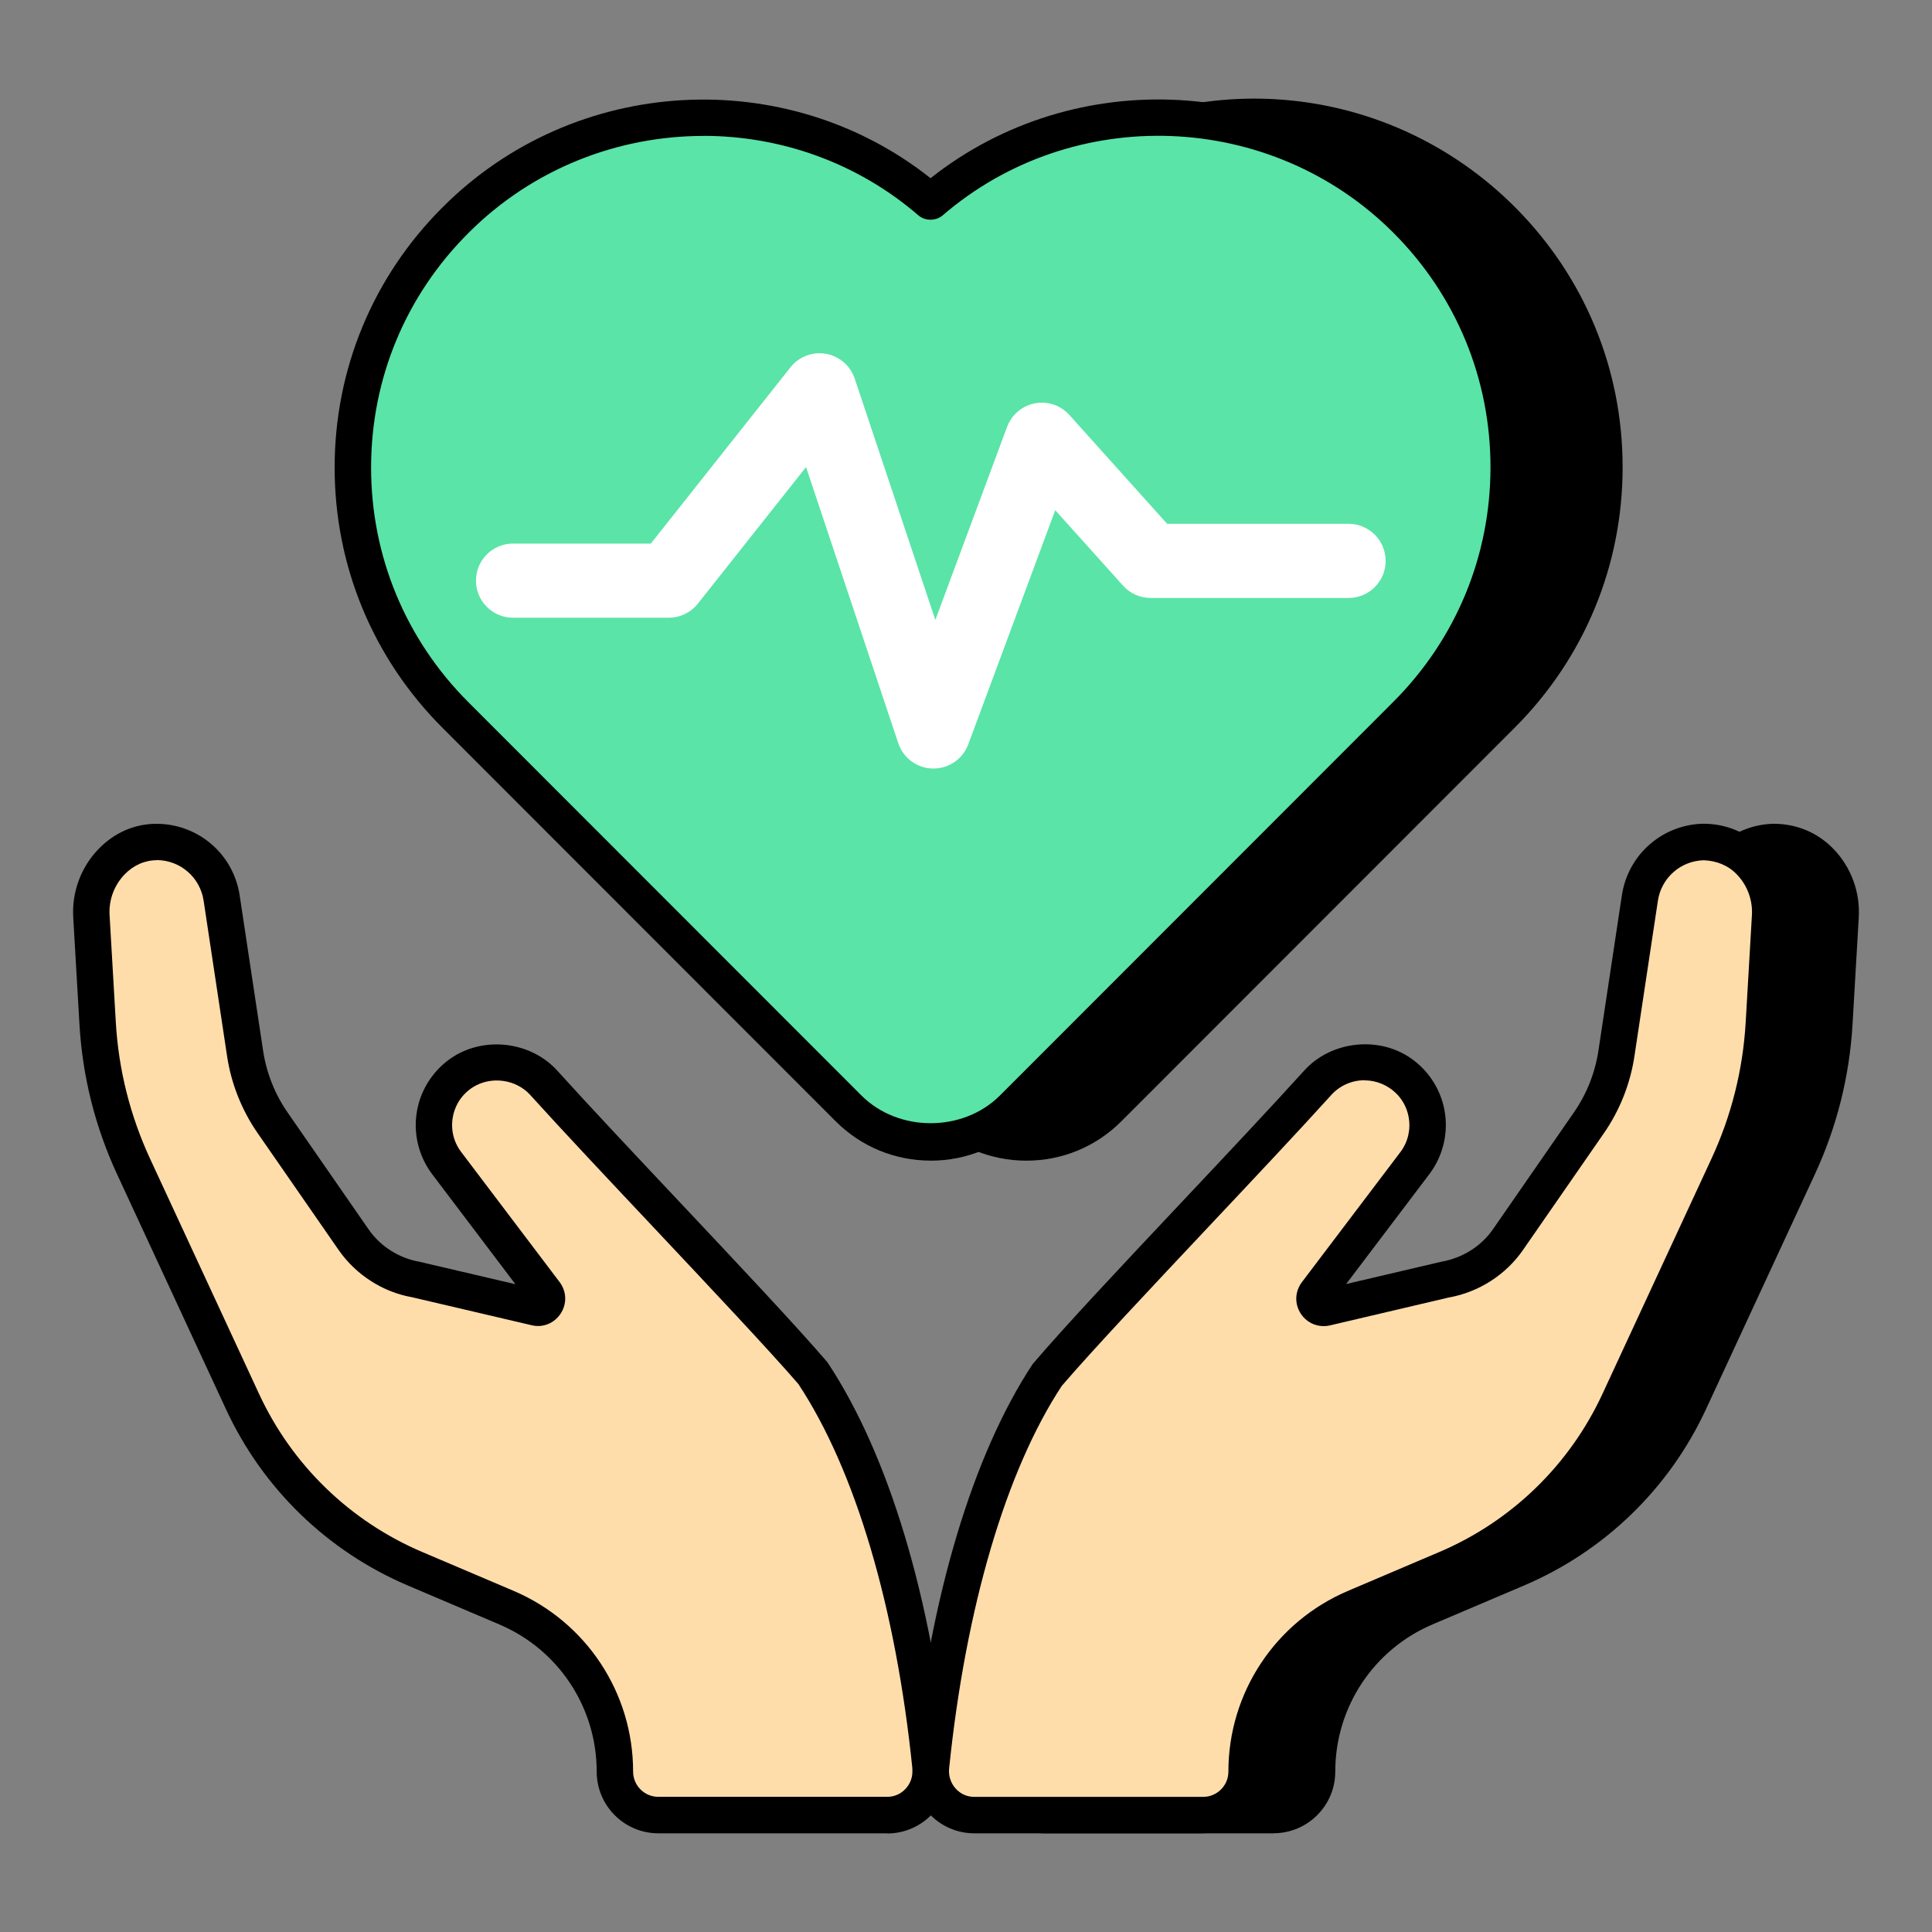 <svg id="Layer_1" enable-background="new 0 0 53 53" viewBox="0 0 53 53" xmlns="http://www.w3.org/2000/svg"><rect x="0" y="0" width="53" height="53" fill="#808080" stroke="none"/><g><g><g><path d="m41.2 6.03c-3.361-3.361-8.586-3.712-12.333-1.053v7.057h-16.525c-.223 2.713.699 5.503 2.778 7.582l10.783 10.79c1.244 1.245 3.261 1.245 4.505 0l10.792-10.799c3.746-3.746 3.754-9.823 0-13.577z"/></g><g><path d="m28.156 31.84c-.984 0-1.91-.384-2.606-1.08l-10.783-10.79c-2.102-2.103-3.167-5.01-2.923-7.977.021-.26.237-.459.498-.459h16.025v-6.558c0-.162.078-.314.211-.408 4.022-2.851 9.479-2.388 12.976 1.108 1.909 1.909 2.961 4.446 2.959 7.146-.001 2.696-1.052 5.231-2.959 7.139l-10.792 10.799c-.695.696-1.62 1.08-2.604 1.08-.001 0-.001 0-.001 0zm-15.343-19.306c-.08 2.513.876 4.943 2.66 6.729l10.783 10.79c.508.508 1.182.787 1.899.787.718 0 1.392-.279 1.898-.787l10.792-10.799c1.719-1.719 2.665-4.003 2.666-6.433.001-2.431-.945-4.718-2.666-6.438-3.09-3.09-7.877-3.552-11.479-1.145v6.795c0 .276-.224.5-.5.5z"/></g></g><g><g><g><path d="m48.662 23.099c-.431.009-.828.171-1.136.436-.319.272-.54.656-.607 1.096l-.643 4.267c-.103.684-.362 1.336-.756 1.905l-2.215 3.197c-.233.338-.545.603-.897.799v3.236h-11.93c-1.531 2.495-2.569 6.178-3.006 10.429-.073.709.473 1.33 1.186 1.33h6.28c.659 0 1.192-.534 1.192-1.192 0-1.96 1.171-3.731 2.974-4.498l2.506-1.066c2.092-.891 3.78-2.526 4.736-4.589l2.987-6.445c.573-1.236.908-2.569.987-3.929l.171-2.941c.062-1.068-.761-2.056-1.831-2.033z"/></g><g><path d="m34.938 50.293h-6.279c-.477 0-.933-.203-1.252-.557-.324-.359-.48-.842-.431-1.325.454-4.42 1.518-8.099 3.076-10.639.091-.148.252-.238.426-.238h11.431v-2.735c0-.182.098-.349.256-.437.305-.17.55-.388.729-.647l2.215-3.197c.349-.501.581-1.087.673-1.694l.643-4.267c.083-.548.359-1.045.776-1.402.401-.347.916-.544 1.449-.557h.001c.628.001 1.207.234 1.651.696.479.497.729 1.178.689 1.867l-.171 2.941c-.084 1.431-.432 2.813-1.032 4.109l-2.987 6.445c-1.01 2.179-2.783 3.897-4.994 4.839l-2.507 1.066c-1.622.69-2.67 2.275-2.67 4.038-0.0.934-.759 1.692-1.692 1.692zm-4.177-11.759c-1.384 2.379-2.372 5.906-2.791 9.979-.021.202.045.403.179.553.132.146.312.227.51.227h6.279c.382 0 .692-.311.692-.692 0-2.164 1.287-4.11 3.279-4.958l2.506-1.066c1.982-.845 3.572-2.385 4.478-4.339l2.987-6.445c.549-1.183.865-2.443.942-3.748l.171-2.941c.024-.412-.126-.818-.412-1.115-.248-.258-.566-.387-.909-.39-.302.007-.593.119-.819.315-.237.202-.393.483-.44.793l-.643 4.267c-.114.758-.404 1.489-.839 2.115l-2.215 3.197c-.214.308-.484.573-.808.792v2.957c0 .276-.224.5-.5.5h-11.647z"/></g></g></g><g><g><path d="m38.575 19.608-10.792 10.799c-1.244 1.245-3.261 1.245-4.505 0l-10.783-10.79c-3.754-3.754-3.754-9.831 0-13.577 3.571-3.58 9.264-3.754 13.027-.506h.009c3.772-3.248 9.465-3.082 13.044.498 3.754 3.754 3.746 9.831 0 13.577z" fill="#5ae4a7"/></g><g><path d="m25.531 31.839c-.984 0-1.91-.383-2.606-1.079l-10.783-10.79c-1.912-1.912-2.964-4.452-2.962-7.152.002-2.695 1.054-5.229 2.962-7.132 3.616-3.624 9.416-3.943 13.386-.798 3.976-3.146 9.784-2.83 13.401.789 1.909 1.909 2.961 4.446 2.959 7.146-.001 2.696-1.052 5.231-2.959 7.139l-10.792 10.799c-.695.696-1.621 1.079-2.605 1.079zm-6.236-28.11c-2.342 0-4.682.896-6.446 2.664-1.72 1.716-2.667 3.997-2.669 6.426-.002 2.433.946 4.721 2.669 6.444l10.783 10.79c1.013 1.012 2.783 1.014 3.798 0l10.792-10.799c1.719-1.719 2.665-4.003 2.666-6.433.001-2.431-.945-4.718-2.666-6.438-3.35-3.351-8.78-3.56-12.364-.473-.182.156-.48.156-.662 0-1.691-1.46-3.797-2.183-5.9-2.183z"/></g></g><g><g><path d="m25.607 21.083c-.006 0-.011 0-.017 0-.431-.007-.811-.286-.948-.695l-2.53-7.575-2.969 3.748c-.193.243-.487.385-.797.385h-4.272c-.562 0-1.017-.455-1.017-1.017 0-.562.455-1.017 1.017-1.017h3.78l3.831-4.836c.232-.292.606-.436.973-.37.368.065.671.326.789.68l2.212 6.621 1.968-5.297c.124-.334.414-.579.763-.644.351-.072.709.055.947.319l2.681 2.985h4.977c.562 0 1.017.455 1.017 1.017 0 .562-.455 1.017-1.017 1.017h-5.43c-.289 0-.564-.122-.757-.338l-1.86-2.07-2.386 6.424c-.148.399-.529.663-.954.663z" fill="#fff"/></g></g><g><g><g><path d="m11.389 43.036 2.506 1.066c1.804.768 2.974 2.538 2.974 4.498v0c0 .659.534 1.192 1.192 1.192h6.28c.713 0 1.259-.621 1.186-1.33-.456-4.441-1.562-8.276-3.208-10.77-1.503-1.752-5.31-5.677-7.401-7.99-.339-.375-.808-.57-1.284-.57-.319 0-.639.088-.926.268-.853.54-1.064 1.69-.459 2.498l2.704 3.574c.142.188-.029.45-.258.396l-3.281-.769c-.697-.122-1.318-.519-1.72-1.102l-2.215-3.197c-.394-.569-.653-1.22-.756-1.905l-.643-4.267c-.067-.44-.289-.825-.607-1.096-.307-.266-.705-.427-1.136-.436-1.07-.023-1.893.965-1.831 2.033l.171 2.941c.079 1.36.414 2.693.987 3.929l2.987 6.445c.956 2.063 2.644 3.698 4.736 4.589z" fill="#ffddab"/></g><g><path d="m24.341 50.293h-6.28c-.934 0-1.692-.759-1.692-1.692 0-1.763-1.048-3.348-2.67-4.038l-2.506-1.066c-2.21-.94-3.984-2.659-4.994-4.839l-2.987-6.445c-.602-1.299-.949-2.682-1.032-4.109l-.171-2.941c-.04-.69.211-1.371.689-1.867.444-.462 1.021-.712 1.65-.696.534.012 1.05.21 1.453.558.414.355.689.853.773 1.4l.644 4.269c.091.604.323 1.19.673 1.693l2.215 3.197c.324.471.832.796 1.395.895l2.638.617-2.288-3.024c-.373-.498-.522-1.132-.41-1.74.111-.61.477-1.15 1.001-1.482.902-.565 2.144-.391 2.848.39.903.998 2.127 2.299 3.347 3.594 1.575 1.673 3.203 3.402 4.063 4.405 1.686 2.546 2.854 6.45 3.325 11.044.05.483-.108.966-.432 1.325-.319.353-.775.556-1.251.556zm-20.04-26.695c-.327 0-.641.138-.883.39-.286.297-.437.703-.412 1.115l.171 2.941c.076 1.303.393 2.563.942 3.748l2.987 6.445c.905 1.954 2.495 3.495 4.478 4.339h.001l2.505 1.066c1.991.848 3.278 2.794 3.278 4.958 0 .382.311.692.692.692h6.28c.196 0 .377-.08.509-.227.135-.148.2-.351.18-.553-.456-4.436-1.566-8.181-3.128-10.545-.808-.935-2.428-2.655-3.994-4.32-1.225-1.301-2.454-2.606-3.361-3.609-.388-.43-1.072-.527-1.572-.213-.292.185-.488.475-.551.816-.062.34.018.681.226.958l2.703 3.572c.193.256.205.595.03.862s-.487.399-.801.321l-3.281-.768c-.797-.14-1.542-.616-2.017-1.305l-2.215-3.196c-.436-.628-.726-1.359-.839-2.115l-.644-4.268c-.048-.309-.203-.59-.438-.791-.229-.198-.521-.31-.823-.316-.008-0-.016-0-.024-0z"/></g></g><g><g><path d="m39.677 43.036-2.506 1.066c-1.804.768-2.974 2.538-2.974 4.498v0c0 .659-.534 1.192-1.192 1.192h-6.28c-.713 0-1.259-.621-1.186-1.33.456-4.441 1.562-8.276 3.208-10.77 1.503-1.752 5.31-5.677 7.401-7.99.339-.375.808-.57 1.284-.57.319 0 .639.088.926.268.853.54 1.064 1.69.459 2.498l-2.704 3.574c-.142.188.029.45.258.396l3.281-.769c.697-.122 1.318-.519 1.72-1.102l2.215-3.197c.394-.569.653-1.22.756-1.905l.643-4.267c.067-.44.289-.825.607-1.096.307-.266.705-.427 1.136-.436 1.07-.023 1.893.965 1.831 2.033l-.171 2.941c-.079 1.36-.414 2.693-.987 3.929l-2.987 6.445c-.956 2.063-2.644 3.698-4.736 4.589z" fill="#ffddab"/></g><g><path d="m33.005 50.293h-6.28c-.476 0-.932-.203-1.251-.556-.323-.359-.481-.842-.432-1.325.472-4.594 1.64-8.498 3.288-10.994.897-1.053 2.525-2.782 4.101-4.455 1.22-1.295 2.443-2.596 3.347-3.594.703-.78 1.948-.954 2.846-.391.526.333.892.873 1.003 1.483.112.608-.037 1.242-.408 1.738l-2.29 3.025 2.609-.611c.591-.104 1.099-.429 1.423-.898l2.215-3.198c.35-.503.582-1.089.673-1.693l.644-4.268c.084-.549.359-1.046.775-1.402.401-.347.917-.545 1.45-.557.632-.001 1.206.234 1.651.696.479.496.729 1.177.689 1.867l-.171 2.941c-.083 1.428-.431 2.811-1.032 4.109l-2.987 6.445c-1.01 2.18-2.784 3.898-4.995 4.839h.001l-2.505 1.066c-1.623.69-2.671 2.275-2.671 4.038-0.0.934-.759 1.692-1.692 1.692zm4.427-20.659c-.347 0-.68.147-.912.405-.907 1.003-2.137 2.309-3.361 3.609-1.566 1.665-3.187 3.386-4.031 4.37-1.524 2.314-2.635 6.06-3.091 10.495-.021.202.045.404.18.553.132.146.312.227.509.227h6.28c.382 0 .692-.311.692-.692 0-2.164 1.287-4.11 3.279-4.958l2.504-1.066h.001c1.982-.844 3.572-2.385 4.478-4.339l2.987-6.445c.55-1.185.866-2.445.942-3.748l.171-2.941c.024-.412-.126-.818-.412-1.115-.248-.258-.566-.376-.908-.39-.302.007-.594.118-.82.315-.236.202-.392.483-.439.793l-.644 4.267c-.113.756-.403 1.487-.839 2.115l-2.215 3.197c-.475.688-1.22 1.164-2.045 1.309l-3.253.764c-.312.071-.627-.055-.801-.322-.175-.268-.163-.606.029-.862l2.706-3.574c.206-.275.286-.616.224-.956-.062-.342-.259-.632-.553-.817-.198-.125-.427-.191-.658-.191z"/></g></g></g></g></svg>